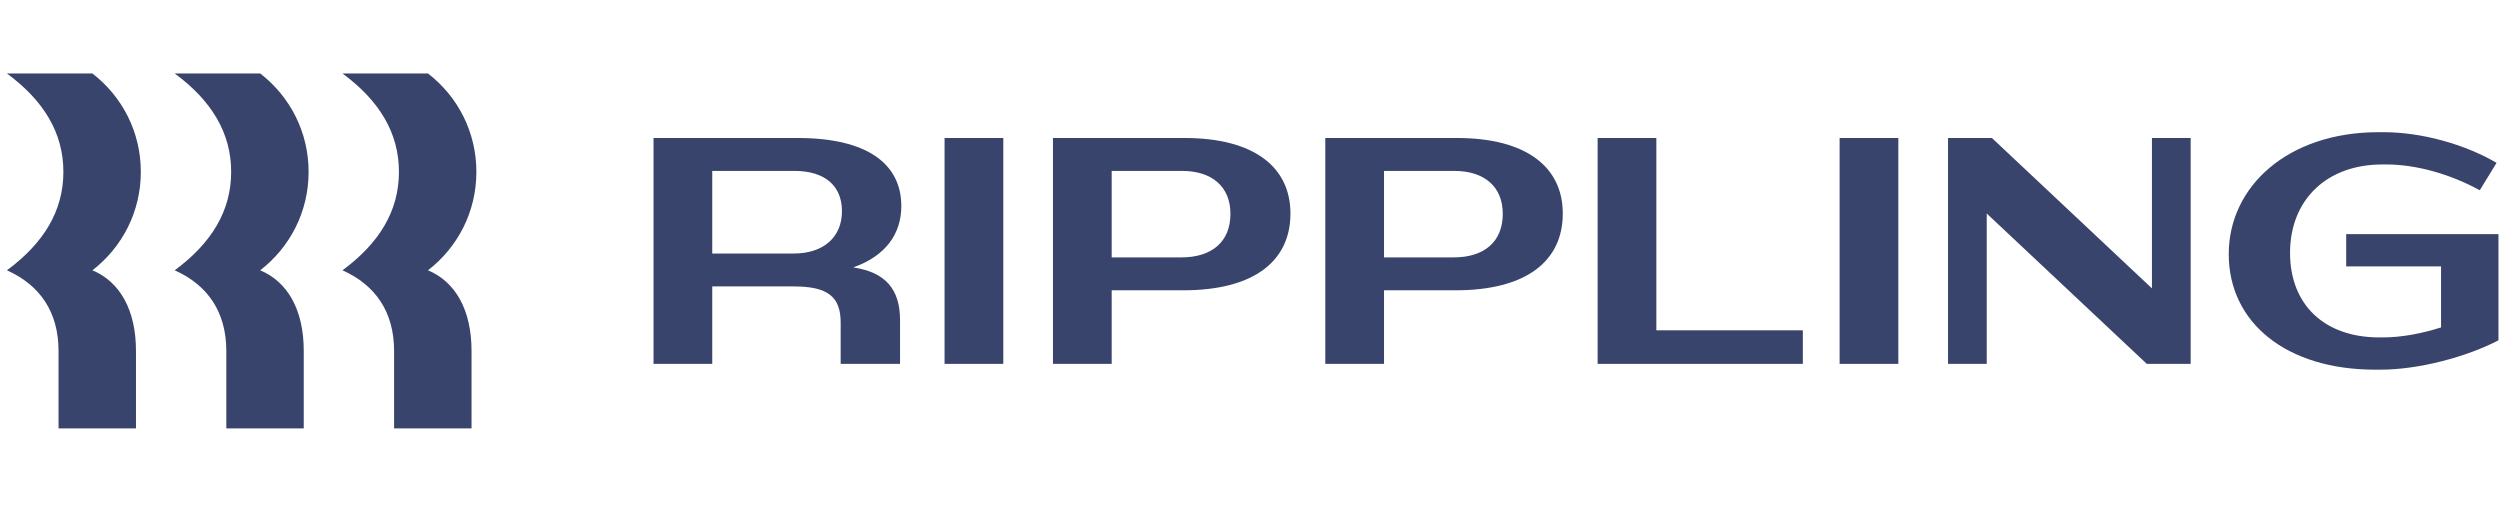 <svg width="161" height="33" viewBox="0 0 161 33" fill="none" xmlns="http://www.w3.org/2000/svg">
<g clip-path="url(#clip0_19935_1678)">
<path d="M4.082 11.069C4.082 8.555 2.814 6.477 0.445 4.731H5.952C7.884 6.228 9.069 8.513 9.069 11.069C9.069 13.625 7.884 15.911 5.952 17.407C7.739 18.155 8.757 19.983 8.757 22.602V27.589H3.77V22.602C3.77 20.108 2.586 18.363 0.445 17.407C2.814 15.661 4.082 13.583 4.082 11.069ZM14.887 11.069C14.887 8.555 13.619 6.477 11.251 4.731H16.757C18.689 6.228 19.874 8.513 19.874 11.069C19.874 13.625 18.689 15.911 16.757 17.407C18.544 18.155 19.562 19.983 19.562 22.602V27.589H14.575V22.602C14.575 20.108 13.391 18.363 11.251 17.407C13.619 15.661 14.887 13.583 14.887 11.069ZM25.692 11.069C25.692 8.555 24.424 6.477 22.056 4.731H27.562C29.495 6.228 30.679 8.513 30.679 11.069C30.679 13.625 29.495 15.911 27.562 17.407C29.349 18.155 30.367 19.983 30.367 22.602V27.589H25.38V22.602C25.38 20.108 24.196 18.363 22.056 17.407C24.424 15.661 25.692 13.583 25.692 11.069Z" fill="#38446B"/>
<path d="M45.869 23.433H42.087V8.887H51.375C55.843 8.887 58.045 10.55 58.045 13.272C58.045 15.121 56.965 16.513 54.949 17.22C57.027 17.532 57.962 18.633 57.962 20.607V23.433H54.139V20.773C54.139 19.111 53.308 18.446 51.126 18.446H45.869V23.433ZM51.167 11.007H45.869V16.326H51.126C53.038 16.326 54.222 15.267 54.222 13.604C54.222 11.963 53.121 11.007 51.167 11.007Z" fill="#38446B"/>
<path d="M64.612 8.887H60.83V23.433H64.612V8.887Z" fill="#38446B"/>
<path d="M76.206 18.695H71.593V23.433H67.811V8.887H76.289C80.757 8.887 83.105 10.758 83.105 13.75C83.105 16.846 80.715 18.695 76.206 18.695ZM76.123 11.007H71.593V16.576H76.082C78.035 16.576 79.24 15.578 79.24 13.771C79.24 12.004 78.035 11.007 76.123 11.007Z" fill="#38446B"/>
<path d="M93.744 18.695H89.131V23.433H85.349V8.887H93.827C98.295 8.887 100.643 10.758 100.643 13.75C100.643 16.846 98.253 18.695 93.744 18.695ZM93.661 11.007H89.131V16.576H93.619C95.573 16.576 96.778 15.578 96.778 13.771C96.778 12.004 95.573 11.007 93.661 11.007Z" fill="#38446B"/>
<path d="M106.669 8.887V21.272H116.103V23.433H102.887V8.887H106.669Z" fill="#38446B"/>
<path d="M122.253 8.887H118.471V23.433H122.253V8.887Z" fill="#38446B"/>
<path d="M127.946 13.75V23.433H125.453V8.887H128.279L138.585 18.571V8.887H141.079V23.433H138.253L127.946 13.75Z" fill="#38446B"/>
<path d="M153.422 10.591C149.827 10.591 147.479 12.877 147.479 16.285C147.479 19.651 149.723 21.729 153.214 21.729H153.463C154.648 21.729 155.978 21.48 157.204 21.085V17.157H151.095V15.079H160.902V21.916C158.866 22.976 155.791 23.807 153.297 23.807H152.965C147.23 23.807 143.531 20.773 143.531 16.368C143.531 12.004 147.334 8.513 153.173 8.513H153.505C155.936 8.513 158.721 9.282 160.778 10.487L159.697 12.254C157.848 11.235 155.645 10.591 153.671 10.591H153.422Z" fill="#38446B"/>
</g>
<defs>
<clipPath id="clip0_19935_1678">
<rect width="160.457" height="32" fill="white" transform="translate(0.445 0.16)"/>
</clipPath>
</defs>
</svg>
